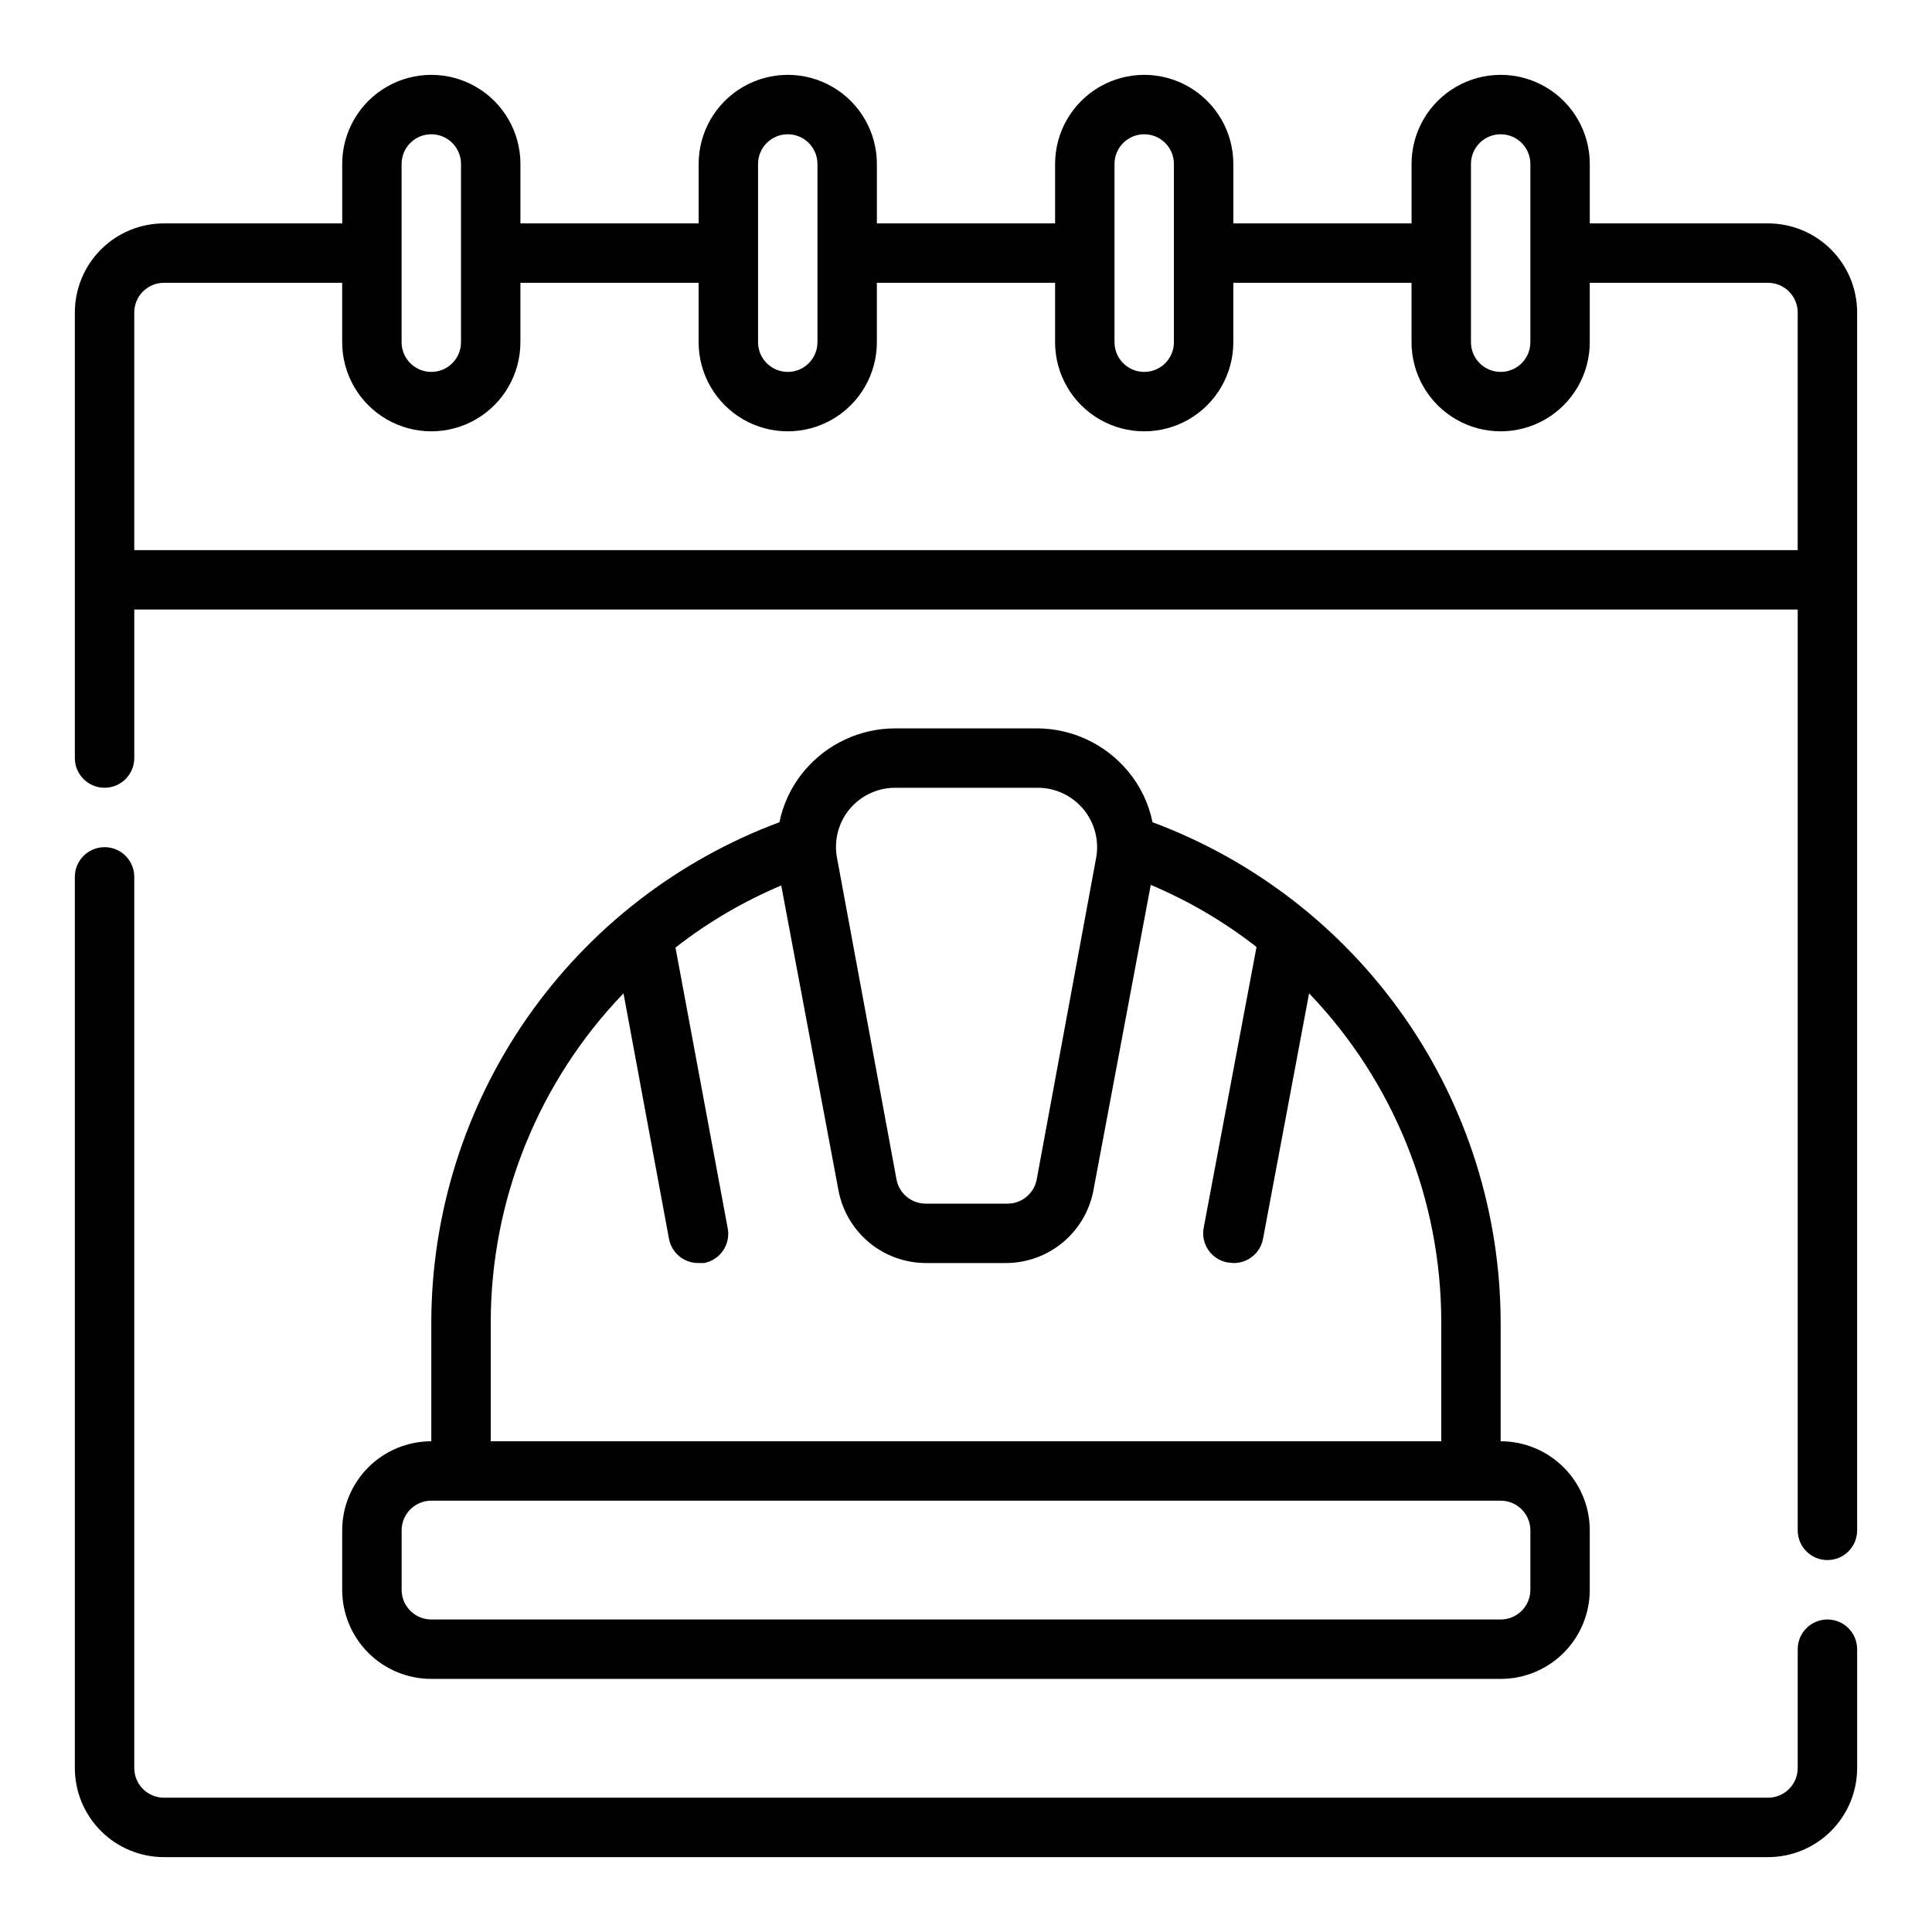 <?xml version="1.0" encoding="UTF-8"?>
<!-- Uploaded to: ICON Repo, www.svgrepo.com, Generator: ICON Repo Mixer Tools -->
<svg fill="#000000" width="800px" height="800px" version="1.1" viewBox="144 144 512 512" xmlns="http://www.w3.org/2000/svg">
 <g>
  <path d="m449.43 361.9c-1.004-4.953-3.223-9.578-6.453-13.461-5.981-7.227-14.867-11.41-24.246-11.414h-37.473c-9.379 0.004-18.266 4.188-24.246 11.414-3.231 3.883-5.449 8.508-6.453 13.461-27.051 10.07-50.379 28.16-66.867 51.852-16.488 23.688-25.348 51.852-25.395 80.711v31.488c-6.262 0-12.27 2.488-16.699 6.918-4.426 4.43-6.914 10.438-6.914 16.699v15.746c0 6.262 2.488 12.27 6.914 16.699 4.43 4.426 10.438 6.914 16.699 6.914h283.39c6.262 0 12.27-2.488 16.699-6.914 4.43-4.43 6.918-10.438 6.918-16.699v-15.746c0-6.262-2.488-12.27-6.918-16.699-4.43-4.43-10.438-6.918-16.699-6.918v-31.488c-0.047-28.859-8.906-57.023-25.395-80.711-16.488-23.691-39.816-41.781-66.867-51.852zm-80.293-3.465c2.996-3.598 7.441-5.676 12.121-5.668h37.473c4.734-0.082 9.25 1.973 12.305 5.59 3.051 3.617 4.316 8.414 3.438 13.066l-15.742 85.176c-0.727 3.758-4.047 6.445-7.871 6.379h-21.414c-3.848 0.062-7.18-2.668-7.871-6.457l-15.742-85.098h-0.004c-0.887-4.606 0.324-9.367 3.309-12.988zm180.43 191.13v15.746c0 2.086-0.828 4.09-2.305 5.566-1.477 1.477-3.481 2.305-5.566 2.305h-283.39c-4.348 0-7.871-3.523-7.871-7.871v-15.746c0-4.348 3.523-7.871 7.871-7.871h283.39c2.086 0 4.09 0.828 5.566 2.305 1.477 1.477 2.305 3.481 2.305 5.566zm-275.52-23.617v-31.488c0.027-32.523 12.637-63.781 35.188-87.219l12.043 65.023c0.695 3.785 4.023 6.516 7.871 6.453h1.418c4.254-0.797 7.066-4.875 6.297-9.133l-13.855-74.469h0.004c8.57-6.699 17.996-12.23 28.023-16.453l15.191 80.926c1.043 5.391 3.934 10.25 8.172 13.742 4.238 3.488 9.559 5.394 15.051 5.387h21.098c5.512 0 10.855-1.926 15.094-5.449 4.242-3.523 7.117-8.418 8.129-13.836l15.191-80.926c10.031 4.223 19.453 9.754 28.027 16.453l-14.012 74.469c-0.77 4.258 2.043 8.336 6.297 9.133l1.574 0.156c3.848 0.062 7.18-2.668 7.871-6.453l12.203-65.023c22.492 23.465 35.043 54.715 35.027 87.219v31.488z"/>
  <path d="m612.54 203.2h-47.23v-15.746c0-8.438-4.504-16.234-11.809-20.453-7.309-4.219-16.309-4.219-23.617 0-7.309 4.219-11.809 12.016-11.809 20.453v15.746h-47.23v-15.746c0-8.438-4.504-16.234-11.809-20.453-7.309-4.219-16.309-4.219-23.617 0-7.305 4.219-11.809 12.016-11.809 20.453v15.746h-47.23v-15.746c0-8.438-4.5-16.234-11.809-20.453-7.309-4.219-16.309-4.219-23.617 0-7.305 4.219-11.809 12.016-11.809 20.453v15.746h-47.23v-15.746c0-8.438-4.5-16.234-11.809-20.453-7.305-4.219-16.309-4.219-23.617 0-7.305 4.219-11.805 12.016-11.805 20.453v15.746h-47.234c-6.262 0-12.27 2.488-16.699 6.914-4.43 4.43-6.918 10.438-6.918 16.699v118.08c0 4.348 3.527 7.871 7.875 7.871 4.348 0 7.871-3.523 7.871-7.871v-39.359h440.83v244.03c0 4.348 3.527 7.871 7.875 7.871 4.348 0 7.871-3.523 7.871-7.871v-322.75c0-6.262-2.488-12.27-6.918-16.699-4.43-4.426-10.438-6.914-16.699-6.914zm-78.719-15.746c0-4.348 3.523-7.871 7.871-7.871 4.348 0 7.871 3.523 7.871 7.871v47.234c0 4.348-3.523 7.871-7.871 7.871-4.348 0-7.871-3.523-7.871-7.871zm-94.465 0c0-4.348 3.523-7.871 7.871-7.871 4.348 0 7.871 3.523 7.871 7.871v47.234c0 4.348-3.523 7.871-7.871 7.871-4.348 0-7.871-3.523-7.871-7.871zm-94.465 0c0-4.348 3.523-7.871 7.871-7.871s7.871 3.523 7.871 7.871v47.234c0 4.348-3.523 7.871-7.871 7.871s-7.871-3.523-7.871-7.871zm-94.465 0c0-4.348 3.523-7.871 7.871-7.871 4.348 0 7.875 3.523 7.875 7.871v47.234c0 4.348-3.527 7.871-7.875 7.871-4.348 0-7.871-3.523-7.871-7.871zm-70.848 102.34v-62.977c0-4.348 3.523-7.871 7.871-7.871h47.23v15.742l0.004 0.004c0 8.438 4.5 16.23 11.805 20.449 7.309 4.219 16.312 4.219 23.617 0 7.309-4.219 11.809-12.012 11.809-20.449v-15.746h47.23v15.746c0 8.438 4.504 16.23 11.809 20.449 7.309 4.219 16.309 4.219 23.617 0 7.309-4.219 11.809-12.012 11.809-20.449v-15.746h47.23v15.746c0 8.438 4.504 16.23 11.809 20.449 7.309 4.219 16.309 4.219 23.617 0 7.305-4.219 11.809-12.012 11.809-20.449v-15.746h47.23v15.746c0 8.438 4.5 16.23 11.809 20.449 7.309 4.219 16.309 4.219 23.617 0 7.305-4.219 11.809-12.012 11.809-20.449v-15.746h47.23c2.09 0 4.09 0.828 5.566 2.305 1.477 1.477 2.305 3.481 2.305 5.566v62.977z"/>
  <path d="m628.29 573.18c-4.348 0-7.875 3.523-7.875 7.871v31.488c0 2.09-0.828 4.09-2.305 5.566s-3.477 2.305-5.566 2.305h-425.09c-4.348 0-7.871-3.523-7.871-7.871v-236.16c0-4.348-3.523-7.871-7.871-7.871-4.348 0-7.875 3.523-7.875 7.871v236.16c0 6.262 2.488 12.27 6.918 16.699 4.43 4.43 10.438 6.918 16.699 6.918h425.09c6.262 0 12.27-2.488 16.699-6.918 4.43-4.43 6.918-10.438 6.918-16.699v-31.488c0-2.086-0.832-4.09-2.305-5.566-1.477-1.477-3.481-2.305-5.566-2.305z"/>
 </g>
</svg>